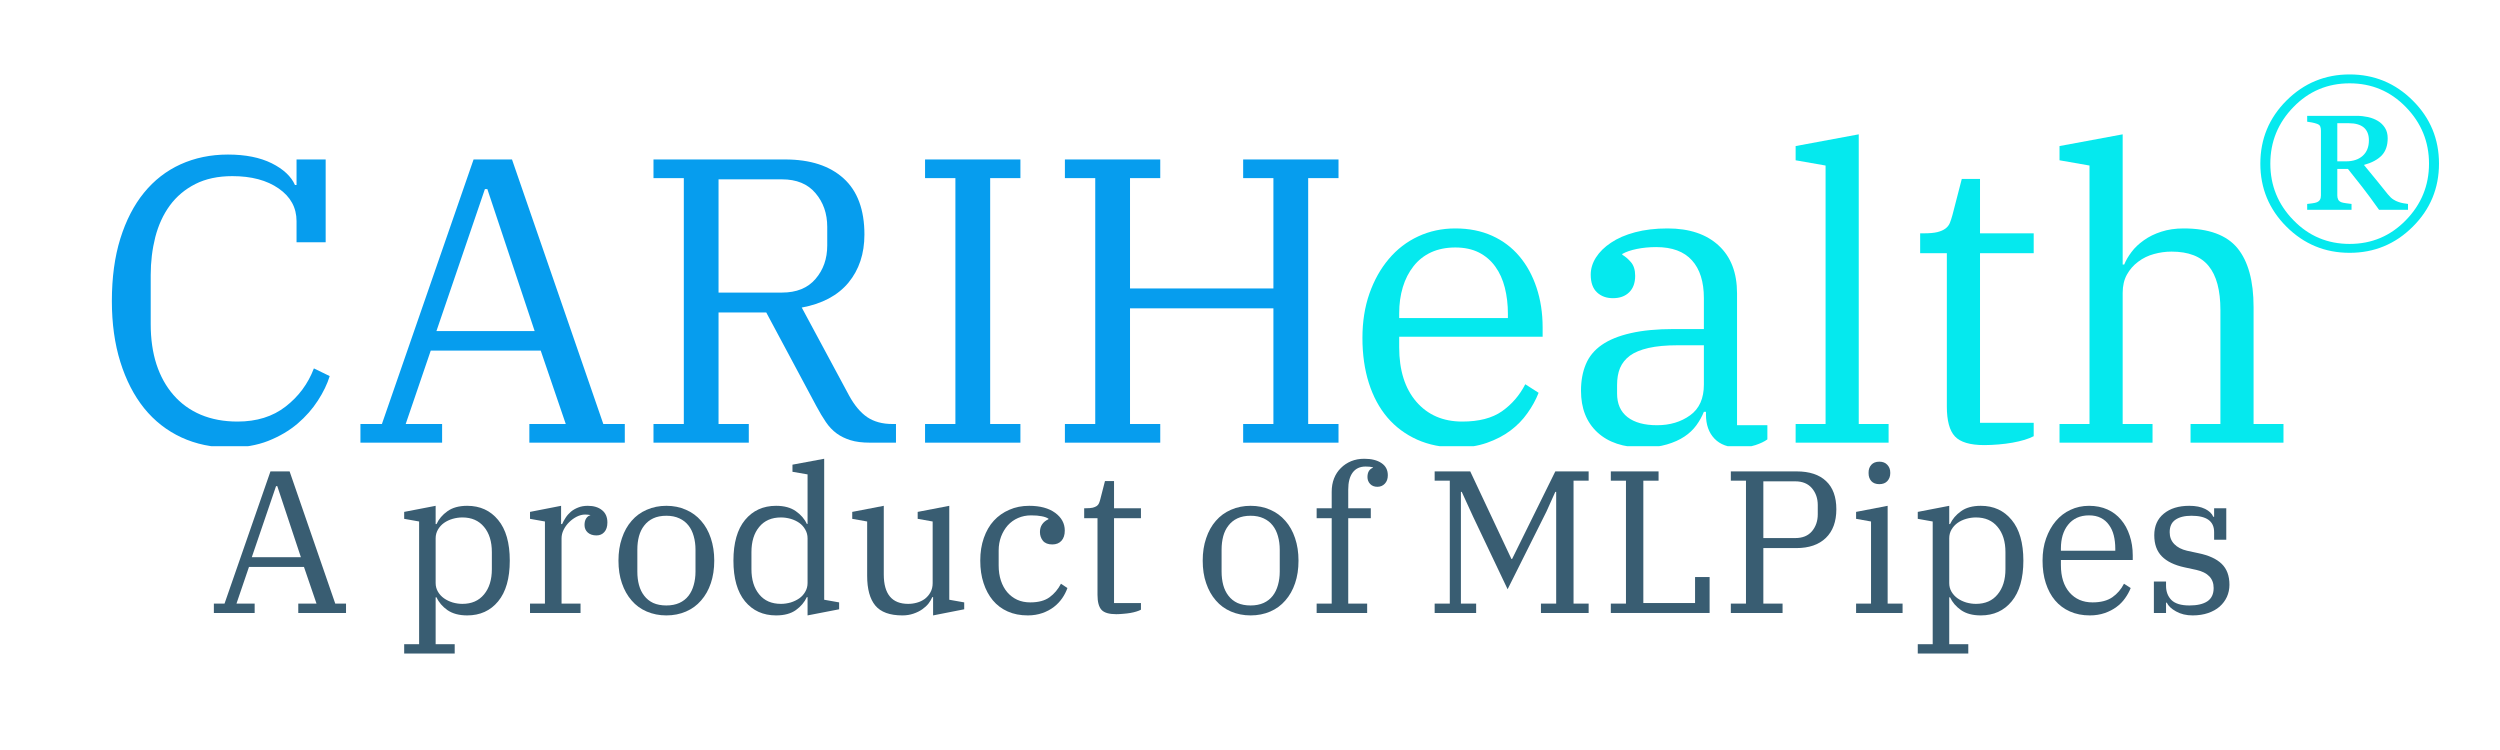 <svg xmlns="http://www.w3.org/2000/svg" xmlns:xlink="http://www.w3.org/1999/xlink" width="300" zoomAndPan="magnify" viewBox="0 0 224.88 67.5" height="90" preserveAspectRatio="xMidYMid meet" version="1.2"><defs><clipPath id="5f955f073d"><path d="M 10 13 L 30 13 L 30 40.156 L 10 40.156 Z M 10 13 "/></clipPath><clipPath id="daf58465fa"><path d="M 122 20 L 139 20 L 139 40.156 L 122 40.156 Z M 122 20 "/></clipPath><clipPath id="8ffaa062c6"><path d="M 142 20 L 160 20 L 160 40.156 L 142 40.156 Z M 142 20 "/></clipPath><clipPath id="f62185d586"><path d="M 172 16 L 183 16 L 183 40.156 L 172 40.156 Z M 172 16 "/></clipPath><clipPath id="8c77293593"><path d="M 203.359 6.699 L 219.738 6.699 L 219.738 23 L 203.359 23 Z M 203.359 6.699 "/></clipPath></defs><g id="1670d53762"><g clip-rule="nonzero" clip-path="url(#5f955f073d)"><path style=" stroke:none;fill-rule:nonzero;fill:#069dee;fill-opacity:1;" d="M 20.629 40.277 C 19.031 40.277 17.578 39.973 16.266 39.367 C 14.957 38.758 13.84 37.887 12.914 36.742 C 11.992 35.594 11.281 34.207 10.77 32.574 C 10.262 30.945 10.008 29.121 10.008 27.098 C 10.008 24.98 10.262 23.105 10.77 21.473 C 11.281 19.84 11.988 18.465 12.898 17.348 C 13.809 16.227 14.906 15.375 16.191 14.789 C 17.48 14.207 18.898 13.91 20.453 13.91 C 22.027 13.91 23.34 14.172 24.395 14.695 C 25.445 15.219 26.145 15.875 26.488 16.652 L 26.629 16.652 L 26.629 14.352 L 29.25 14.352 L 29.25 21.801 L 26.629 21.801 L 26.629 19.902 C 26.629 18.688 26.094 17.707 25.023 16.965 C 23.961 16.223 22.566 15.852 20.848 15.852 C 19.562 15.852 18.453 16.09 17.52 16.562 C 16.59 17.035 15.824 17.68 15.227 18.492 C 14.629 19.309 14.195 20.262 13.914 21.344 C 13.641 22.426 13.504 23.562 13.504 24.762 L 13.504 29.176 C 13.504 30.512 13.676 31.719 14.023 32.793 C 14.375 33.863 14.883 34.781 15.555 35.551 C 16.219 36.316 17.035 36.91 18.008 37.324 C 18.98 37.734 20.086 37.941 21.316 37.941 C 23.043 37.941 24.488 37.492 25.645 36.59 C 26.809 35.691 27.66 34.547 28.191 33.156 L 29.613 33.848 C 29.395 34.559 29.043 35.289 28.555 36.043 C 28.07 36.797 27.461 37.492 26.723 38.125 C 25.98 38.758 25.102 39.273 24.082 39.68 C 23.066 40.078 21.918 40.277 20.629 40.277 Z M 20.629 40.277 "/></g><path style=" stroke:none;fill-rule:nonzero;fill:#069dee;fill-opacity:1;" d="M 32.379 38.16 L 34.312 38.16 L 42.562 14.352 L 46.02 14.352 L 54.238 38.16 L 56.172 38.16 L 56.172 39.84 L 47.582 39.84 L 47.582 38.16 L 50.859 38.16 L 48.605 31.555 L 38.707 31.555 L 36.453 38.16 L 39.73 38.16 L 39.73 39.84 L 32.379 39.84 Z M 39.219 29.797 L 48.059 29.797 L 43.801 17.016 L 43.582 17.016 Z M 39.219 29.797 "/><path style=" stroke:none;fill-rule:nonzero;fill:#069dee;fill-opacity:1;" d="M 58.754 38.16 L 61.484 38.16 L 61.484 16.031 L 58.754 16.031 L 58.754 14.352 L 70.609 14.352 C 72.863 14.352 74.613 14.922 75.863 16.055 C 77.109 17.184 77.738 18.871 77.738 21.109 C 77.738 22.836 77.258 24.277 76.301 25.438 C 75.344 26.59 73.941 27.34 72.098 27.68 L 76.359 35.602 C 76.84 36.48 77.383 37.129 77.988 37.543 C 78.598 37.953 79.352 38.16 80.25 38.16 L 80.578 38.16 L 80.578 39.84 L 78.25 39.84 C 77.543 39.84 76.957 39.766 76.484 39.617 C 76.016 39.473 75.598 39.27 75.234 39.004 C 74.867 38.734 74.547 38.395 74.266 37.98 C 73.984 37.566 73.699 37.09 73.41 36.547 L 68.902 28.121 L 64.609 28.121 L 64.609 38.16 L 67.332 38.16 L 67.332 39.84 L 58.754 39.84 Z M 64.609 26.332 L 70.316 26.332 C 71.629 26.332 72.633 25.926 73.332 25.109 C 74.039 24.293 74.391 23.289 74.391 22.094 L 74.391 20.418 C 74.391 19.219 74.039 18.207 73.332 17.379 C 72.633 16.551 71.629 16.141 70.316 16.141 L 64.609 16.141 Z M 64.609 26.332 "/><path style=" stroke:none;fill-rule:nonzero;fill:#069dee;fill-opacity:1;" d="M 83.195 38.16 L 85.926 38.16 L 85.926 16.031 L 83.195 16.031 L 83.195 14.352 L 91.777 14.352 L 91.777 16.031 L 89.055 16.031 L 89.055 38.16 L 91.777 38.16 L 91.777 39.84 L 83.195 39.84 Z M 83.195 38.16 "/><path style=" stroke:none;fill-rule:nonzero;fill:#069dee;fill-opacity:1;" d="M 95.781 38.16 L 98.512 38.16 L 98.512 16.031 L 95.781 16.031 L 95.781 14.352 L 104.363 14.352 L 104.363 16.031 L 101.641 16.031 L 101.641 25.961 L 114.547 25.961 L 114.547 16.031 L 111.824 16.031 L 111.824 14.352 L 120.406 14.352 L 120.406 16.031 L 117.676 16.031 L 117.676 38.16 L 120.406 38.16 L 120.406 39.84 L 111.824 39.84 L 111.824 38.16 L 114.547 38.16 L 114.547 27.75 L 101.641 27.75 L 101.641 38.16 L 104.363 38.16 L 104.363 39.84 L 95.781 39.84 Z M 95.781 38.16 "/><g clip-rule="nonzero" clip-path="url(#daf58465fa)"><path style=" stroke:none;fill-rule:nonzero;fill:#05e9ee;fill-opacity:1;" d="M 131.07 40.277 C 129.73 40.277 128.535 40.039 127.48 39.566 C 126.426 39.09 125.535 38.426 124.809 37.578 C 124.082 36.723 123.523 35.688 123.137 34.473 C 122.75 33.254 122.559 31.898 122.559 30.414 C 122.559 28.961 122.766 27.629 123.188 26.422 C 123.613 25.215 124.195 24.176 124.938 23.301 C 125.676 22.426 126.555 21.75 127.574 21.277 C 128.594 20.801 129.711 20.559 130.918 20.559 C 132.156 20.559 133.262 20.781 134.23 21.219 C 135.199 21.656 136.016 22.273 136.684 23.066 C 137.352 23.855 137.867 24.797 138.23 25.891 C 138.594 26.984 138.777 28.176 138.777 29.469 L 138.777 30.305 L 125.867 30.305 L 125.867 31.258 C 125.867 33.328 126.383 34.961 127.406 36.152 C 128.438 37.344 129.812 37.941 131.543 37.941 C 133.043 37.941 134.234 37.633 135.121 37.012 C 136.008 36.387 136.703 35.578 137.215 34.582 L 138.414 35.352 C 138.168 35.98 137.832 36.594 137.406 37.188 C 136.988 37.785 136.473 38.309 135.871 38.758 C 135.266 39.211 134.559 39.574 133.762 39.855 C 132.957 40.137 132.062 40.277 131.07 40.277 Z M 125.867 28.625 L 135.652 28.625 L 135.652 28.262 C 135.652 27.414 135.559 26.625 135.375 25.891 C 135.191 25.164 134.906 24.531 134.516 23.992 C 134.129 23.453 133.637 23.031 133.047 22.727 C 132.449 22.426 131.742 22.273 130.918 22.273 C 130.098 22.273 129.367 22.422 128.734 22.711 C 128.105 23.004 127.578 23.422 127.156 23.961 C 126.734 24.496 126.414 25.121 126.195 25.84 C 125.977 26.559 125.867 27.34 125.867 28.188 Z M 125.867 28.625 "/></g><g clip-rule="nonzero" clip-path="url(#8ffaa062c6)"><path style=" stroke:none;fill-rule:nonzero;fill:#05e9ee;fill-opacity:1;" d="M 147.805 40.277 C 146.055 40.277 144.688 39.82 143.703 38.91 C 142.719 37.996 142.23 36.746 142.23 35.164 C 142.23 34.266 142.375 33.469 142.668 32.777 C 142.957 32.082 143.438 31.5 144.105 31.039 C 144.77 30.578 145.637 30.227 146.703 29.984 C 147.77 29.738 149.07 29.613 150.602 29.613 L 153.289 29.613 L 153.289 26.836 C 153.289 25.352 152.93 24.219 152.215 23.43 C 151.504 22.637 150.43 22.238 148.996 22.238 C 148.367 22.238 147.785 22.297 147.25 22.406 C 146.715 22.516 146.281 22.664 145.945 22.855 L 145.945 22.93 C 146.207 23.078 146.465 23.297 146.719 23.59 C 146.977 23.883 147.105 24.297 147.105 24.828 C 147.105 25.465 146.922 25.961 146.559 26.312 C 146.199 26.664 145.715 26.836 145.105 26.836 C 144.52 26.836 144.043 26.664 143.668 26.312 C 143.293 25.961 143.105 25.43 143.105 24.719 C 143.105 24.188 143.262 23.672 143.574 23.176 C 143.895 22.676 144.344 22.23 144.93 21.844 C 145.512 21.449 146.23 21.137 147.09 20.906 C 147.949 20.676 148.93 20.559 150.02 20.559 C 151.98 20.559 153.512 21.074 154.617 22.094 C 155.723 23.113 156.273 24.547 156.273 26.398 L 156.273 38.27 L 159.004 38.27 L 159.004 39.543 C 158.738 39.742 158.379 39.91 157.93 40.059 C 157.48 40.203 156.977 40.277 156.418 40.277 C 155.477 40.277 154.75 40.008 154.242 39.477 C 153.73 38.941 153.477 38.223 153.477 37.316 L 153.477 37.062 L 153.289 37.062 C 153.121 37.48 152.898 37.883 152.617 38.27 C 152.336 38.656 151.98 39 151.543 39.289 C 151.105 39.582 150.578 39.82 149.961 40 C 149.344 40.184 148.625 40.277 147.805 40.277 Z M 149.07 38.27 C 150.234 38.27 151.23 37.973 152.055 37.375 C 152.879 36.781 153.289 35.859 153.289 34.617 L 153.289 31.074 L 150.93 31.074 C 149.887 31.074 149.012 31.156 148.309 31.316 C 147.605 31.477 147.047 31.707 146.633 32.008 C 146.227 32.312 145.93 32.684 145.742 33.121 C 145.562 33.562 145.477 34.07 145.477 34.648 L 145.477 35.418 C 145.477 36.344 145.789 37.055 146.418 37.543 C 147.047 38.027 147.934 38.27 149.07 38.27 Z M 149.07 38.27 "/></g><path style=" stroke:none;fill-rule:nonzero;fill:#05e9ee;fill-opacity:1;" d="M 161.547 38.16 L 164.242 38.16 L 164.242 14.898 L 161.547 14.426 L 161.547 13.145 L 167.227 12.09 L 167.227 38.16 L 169.914 38.16 L 169.914 39.84 L 161.547 39.84 Z M 161.547 38.16 "/><g clip-rule="nonzero" clip-path="url(#f62185d586)"><path style=" stroke:none;fill-rule:nonzero;fill:#05e9ee;fill-opacity:1;" d="M 178.535 40.059 C 177.25 40.059 176.367 39.797 175.879 39.273 C 175.395 38.75 175.156 37.855 175.156 36.59 L 175.156 22.789 L 172.754 22.789 L 172.754 21 L 173.078 21 C 173.59 21 173.996 20.965 174.297 20.891 C 174.602 20.816 174.84 20.711 175.02 20.578 C 175.207 20.441 175.34 20.273 175.426 20.07 C 175.508 19.863 175.586 19.625 175.66 19.355 L 176.5 16.105 L 178.141 16.105 L 178.141 21 L 182.973 21 L 182.973 22.789 L 178.141 22.789 L 178.141 38.051 L 182.973 38.051 L 182.973 39.258 C 182.754 39.375 182.477 39.484 182.148 39.586 C 181.82 39.684 181.461 39.766 181.062 39.84 C 180.664 39.91 180.25 39.965 179.812 40 C 179.375 40.035 178.949 40.059 178.535 40.059 Z M 178.535 40.059 "/></g><path style=" stroke:none;fill-rule:nonzero;fill:#05e9ee;fill-opacity:1;" d="M 185.297 38.16 L 187.996 38.16 L 187.996 14.898 L 185.297 14.426 L 185.297 13.145 L 190.98 12.09 L 190.98 23.809 L 191.121 23.809 C 191.266 23.445 191.484 23.066 191.777 22.68 C 192.066 22.289 192.438 21.941 192.887 21.625 C 193.336 21.301 193.855 21.047 194.449 20.855 C 195.043 20.66 195.715 20.559 196.469 20.559 C 198.723 20.559 200.336 21.152 201.309 22.332 C 202.277 23.512 202.762 25.281 202.762 27.641 L 202.762 38.16 L 205.453 38.16 L 205.453 39.84 L 197.09 39.84 L 197.09 38.16 L 199.777 38.16 L 199.777 27.898 C 199.777 26.125 199.426 24.805 198.719 23.941 C 198.02 23.078 196.906 22.645 195.375 22.645 C 194.84 22.645 194.316 22.719 193.793 22.863 C 193.273 23.004 192.801 23.234 192.375 23.555 C 191.953 23.871 191.613 24.258 191.359 24.719 C 191.105 25.18 190.98 25.73 190.98 26.363 L 190.98 38.16 L 193.668 38.16 L 193.668 39.84 L 185.297 39.84 Z M 185.297 38.16 "/><path style=" stroke:none;fill-rule:nonzero;fill:#395d72;fill-opacity:1;" d="M 19.188 54.324 L 20.148 54.324 L 24.281 42.426 L 26.004 42.426 L 30.113 54.324 L 31.082 54.324 L 31.082 55.168 L 26.785 55.168 L 26.785 54.324 L 28.426 54.324 L 27.297 51.023 L 22.348 51.023 L 21.223 54.324 L 22.859 54.324 L 22.859 55.168 L 19.188 55.168 Z M 22.602 50.148 L 27.02 50.148 L 24.895 43.75 L 24.785 43.75 Z M 22.602 50.148 "/><path style=" stroke:none;fill-rule:nonzero;fill:#395d72;fill-opacity:1;" d="M 36.316 57.977 L 37.66 57.977 L 37.66 46.934 L 36.316 46.695 L 36.316 46.07 L 39.148 45.523 L 39.148 47.168 L 39.227 47.168 C 39.43 46.719 39.758 46.332 40.207 46.012 C 40.656 45.688 41.25 45.523 41.988 45.523 C 43.148 45.523 44.078 45.949 44.773 46.797 C 45.473 47.641 45.82 48.863 45.82 50.457 C 45.82 52.051 45.473 53.273 44.773 54.121 C 44.078 54.965 43.148 55.387 41.988 55.387 C 41.262 55.387 40.672 55.227 40.215 54.914 C 39.762 54.594 39.43 54.211 39.227 53.758 L 39.148 53.758 L 39.148 57.977 L 40.863 57.977 L 40.863 58.82 L 36.316 58.82 Z M 41.555 54.348 C 42.387 54.348 43.035 54.066 43.504 53.496 C 43.973 52.93 44.207 52.172 44.207 51.227 L 44.207 49.691 C 44.207 48.742 43.973 47.984 43.504 47.422 C 43.035 46.855 42.387 46.57 41.555 46.57 C 41.262 46.57 40.969 46.613 40.68 46.695 C 40.387 46.781 40.129 46.902 39.906 47.059 C 39.68 47.219 39.5 47.418 39.359 47.656 C 39.219 47.895 39.148 48.16 39.148 48.449 L 39.148 52.469 C 39.148 52.762 39.219 53.023 39.359 53.262 C 39.5 53.496 39.68 53.695 39.906 53.852 C 40.129 54.008 40.387 54.133 40.68 54.223 C 40.969 54.305 41.262 54.348 41.555 54.348 Z M 41.555 54.348 "/><path style=" stroke:none;fill-rule:nonzero;fill:#395d72;fill-opacity:1;" d="M 47.641 54.324 L 48.984 54.324 L 48.984 46.934 L 47.641 46.695 L 47.641 46.07 L 50.438 45.523 L 50.438 47.168 L 50.531 47.168 C 50.613 46.98 50.719 46.785 50.852 46.586 C 50.977 46.391 51.137 46.215 51.32 46.055 C 51.508 45.898 51.727 45.773 51.977 45.676 C 52.227 45.574 52.516 45.523 52.84 45.523 C 53.371 45.523 53.801 45.652 54.117 45.91 C 54.441 46.164 54.605 46.535 54.605 47.023 C 54.605 47.391 54.516 47.68 54.328 47.887 C 54.148 48.09 53.914 48.188 53.621 48.188 C 53.297 48.188 53.035 48.102 52.84 47.93 C 52.645 47.754 52.547 47.527 52.547 47.246 C 52.547 47.004 52.598 46.805 52.699 46.652 C 52.805 46.496 52.926 46.406 53.059 46.383 L 53.059 46.352 C 53.008 46.34 52.945 46.332 52.875 46.324 C 52.801 46.312 52.711 46.309 52.605 46.309 C 52.355 46.309 52.098 46.375 51.84 46.504 C 51.59 46.633 51.363 46.797 51.16 47 C 50.957 47.199 50.793 47.426 50.664 47.684 C 50.539 47.938 50.48 48.195 50.48 48.449 L 50.48 54.324 L 52.188 54.324 L 52.188 55.168 L 47.641 55.168 Z M 47.641 54.324 "/><path style=" stroke:none;fill-rule:nonzero;fill:#395d72;fill-opacity:1;" d="M 59.914 54.492 C 60.359 54.492 60.75 54.414 61.082 54.266 C 61.418 54.113 61.691 53.898 61.906 53.621 C 62.117 53.348 62.273 53.023 62.375 52.652 C 62.48 52.281 62.535 51.879 62.535 51.445 L 62.535 49.473 C 62.535 49.031 62.48 48.629 62.375 48.258 C 62.273 47.887 62.117 47.566 61.906 47.297 C 61.691 47.02 61.418 46.805 61.082 46.652 C 60.75 46.496 60.359 46.418 59.914 46.418 C 59.453 46.418 59.059 46.496 58.727 46.652 C 58.402 46.805 58.133 47.02 57.922 47.297 C 57.707 47.566 57.551 47.887 57.449 48.258 C 57.348 48.629 57.301 49.031 57.301 49.473 L 57.301 51.445 C 57.301 51.879 57.348 52.281 57.449 52.652 C 57.551 53.023 57.707 53.348 57.922 53.621 C 58.133 53.898 58.402 54.113 58.727 54.266 C 59.059 54.414 59.453 54.492 59.914 54.492 Z M 59.914 55.387 C 59.273 55.387 58.688 55.27 58.148 55.039 C 57.613 54.809 57.16 54.48 56.785 54.043 C 56.41 53.613 56.117 53.094 55.914 52.492 C 55.703 51.891 55.602 51.215 55.602 50.457 C 55.602 49.715 55.703 49.043 55.914 48.434 C 56.117 47.824 56.41 47.301 56.785 46.875 C 57.16 46.441 57.613 46.109 58.148 45.879 C 58.688 45.641 59.273 45.523 59.914 45.523 C 60.555 45.523 61.145 45.641 61.676 45.879 C 62.211 46.109 62.664 46.441 63.039 46.875 C 63.418 47.301 63.711 47.824 63.914 48.434 C 64.117 49.043 64.223 49.715 64.223 50.457 C 64.223 51.215 64.117 51.891 63.914 52.492 C 63.711 53.094 63.418 53.613 63.039 54.043 C 62.664 54.48 62.211 54.809 61.676 55.039 C 61.145 55.27 60.555 55.387 59.914 55.387 Z M 59.914 55.387 "/><path style=" stroke:none;fill-rule:nonzero;fill:#395d72;fill-opacity:1;" d="M 69.789 55.387 C 68.625 55.387 67.691 54.965 66.992 54.121 C 66.297 53.273 65.949 52.051 65.949 50.457 C 65.949 48.863 66.297 47.641 66.992 46.797 C 67.691 45.949 68.625 45.523 69.789 45.523 C 70.516 45.523 71.109 45.684 71.562 46.004 C 72.016 46.32 72.348 46.703 72.555 47.152 L 72.621 47.152 L 72.621 42.695 L 71.262 42.461 L 71.262 41.82 L 74.117 41.289 L 74.117 53.977 L 75.461 54.215 L 75.461 54.836 L 72.621 55.387 L 72.621 53.742 L 72.555 53.742 C 72.348 54.191 72.02 54.582 71.57 54.906 C 71.121 55.227 70.527 55.387 69.789 55.387 Z M 70.227 54.348 C 70.516 54.348 70.809 54.305 71.102 54.223 C 71.391 54.133 71.648 54.008 71.875 53.852 C 72.098 53.695 72.277 53.496 72.41 53.262 C 72.551 53.023 72.621 52.762 72.621 52.469 L 72.621 48.449 C 72.621 48.16 72.551 47.895 72.41 47.656 C 72.277 47.418 72.098 47.219 71.875 47.059 C 71.648 46.902 71.391 46.781 71.102 46.695 C 70.809 46.613 70.516 46.57 70.227 46.57 C 69.387 46.57 68.734 46.855 68.27 47.422 C 67.801 47.984 67.57 48.742 67.57 49.691 L 67.57 51.227 C 67.57 52.172 67.801 52.93 68.27 53.496 C 68.734 54.066 69.387 54.348 70.227 54.348 Z M 70.227 54.348 "/><path style=" stroke:none;fill-rule:nonzero;fill:#395d72;fill-opacity:1;" d="M 81.156 55.387 C 80.023 55.387 79.207 55.09 78.719 54.5 C 78.23 53.91 77.984 53.02 77.984 51.824 L 77.984 46.934 L 76.641 46.695 L 76.641 46.07 L 79.48 45.523 L 79.48 51.699 C 79.48 53.465 80.215 54.348 81.676 54.348 C 81.945 54.348 82.207 54.312 82.465 54.238 C 82.727 54.168 82.965 54.051 83.18 53.895 C 83.391 53.73 83.559 53.535 83.684 53.301 C 83.812 53.07 83.879 52.801 83.879 52.484 L 83.879 46.934 L 82.531 46.695 L 82.531 46.07 L 85.375 45.523 L 85.375 53.977 L 86.719 54.215 L 86.719 54.836 L 83.918 55.387 L 83.918 53.742 L 83.844 53.742 C 83.77 53.926 83.66 54.117 83.508 54.316 C 83.355 54.508 83.168 54.68 82.945 54.836 C 82.719 54.996 82.457 55.125 82.156 55.227 C 81.852 55.332 81.52 55.387 81.156 55.387 Z M 81.156 55.387 "/><path style=" stroke:none;fill-rule:nonzero;fill:#395d72;fill-opacity:1;" d="M 92.445 55.387 C 91.766 55.387 91.16 55.27 90.629 55.031 C 90.102 54.797 89.656 54.461 89.293 54.027 C 88.934 53.594 88.656 53.078 88.461 52.477 C 88.262 51.875 88.164 51.203 88.164 50.457 C 88.164 49.707 88.27 49.023 88.484 48.418 C 88.699 47.805 88.996 47.285 89.383 46.863 C 89.773 46.438 90.242 46.109 90.781 45.879 C 91.316 45.641 91.914 45.523 92.57 45.523 C 93.547 45.523 94.328 45.734 94.906 46.156 C 95.48 46.578 95.77 47.109 95.77 47.75 C 95.77 48.145 95.672 48.449 95.469 48.672 C 95.27 48.891 95 49 94.645 49 C 94.27 49 93.988 48.891 93.805 48.672 C 93.625 48.449 93.535 48.188 93.535 47.887 C 93.535 47.617 93.598 47.387 93.73 47.195 C 93.863 46.996 94.055 46.844 94.301 46.73 L 94.301 46.68 C 94.145 46.578 93.938 46.508 93.688 46.461 C 93.438 46.41 93.125 46.383 92.738 46.383 C 92.312 46.383 91.918 46.465 91.562 46.621 C 91.203 46.777 90.895 47 90.637 47.285 C 90.383 47.574 90.184 47.91 90.039 48.289 C 89.895 48.676 89.82 49.09 89.82 49.539 L 89.82 50.898 C 89.82 51.395 89.887 51.848 90.023 52.258 C 90.156 52.66 90.348 53.012 90.594 53.301 C 90.848 53.594 91.145 53.82 91.484 53.977 C 91.832 54.137 92.227 54.215 92.66 54.215 C 93.402 54.215 93.98 54.059 94.402 53.75 C 94.824 53.441 95.168 53.035 95.426 52.535 L 96.008 52.922 C 95.898 53.238 95.742 53.543 95.535 53.844 C 95.328 54.141 95.078 54.402 94.789 54.625 C 94.496 54.852 94.152 55.035 93.754 55.176 C 93.363 55.312 92.926 55.387 92.445 55.387 Z M 92.445 55.387 "/><path style=" stroke:none;fill-rule:nonzero;fill:#395d72;fill-opacity:1;" d="M 100.406 55.277 C 99.762 55.277 99.316 55.148 99.078 54.887 C 98.836 54.625 98.715 54.176 98.715 53.539 L 98.715 46.637 L 97.516 46.637 L 97.516 45.742 L 97.684 45.742 C 97.934 45.742 98.137 45.727 98.289 45.691 C 98.438 45.652 98.559 45.602 98.648 45.539 C 98.742 45.473 98.809 45.387 98.852 45.285 C 98.895 45.184 98.934 45.059 98.969 44.926 L 99.387 43.297 L 100.203 43.297 L 100.203 45.742 L 102.625 45.742 L 102.625 46.637 L 100.203 46.637 L 100.203 54.273 L 102.625 54.273 L 102.625 54.871 C 102.516 54.934 102.379 54.988 102.211 55.039 C 102.047 55.09 101.867 55.133 101.664 55.168 C 101.469 55.199 101.262 55.227 101.043 55.242 C 100.824 55.262 100.609 55.277 100.406 55.277 Z M 100.406 55.277 "/><path style=" stroke:none;fill-rule:nonzero;fill:#395d72;fill-opacity:1;" d="M 112.496 54.492 C 112.941 54.492 113.332 54.414 113.664 54.266 C 114 54.113 114.273 53.898 114.488 53.621 C 114.699 53.348 114.855 53.023 114.957 52.652 C 115.062 52.281 115.117 51.879 115.117 51.445 L 115.117 49.473 C 115.117 49.031 115.062 48.629 114.957 48.258 C 114.855 47.887 114.699 47.566 114.488 47.297 C 114.273 47.02 114 46.805 113.664 46.652 C 113.332 46.496 112.941 46.418 112.496 46.418 C 112.035 46.418 111.641 46.496 111.309 46.652 C 110.984 46.805 110.715 47.02 110.504 47.297 C 110.289 47.566 110.133 47.887 110.031 48.258 C 109.934 48.629 109.883 49.031 109.883 49.473 L 109.883 51.445 C 109.883 51.879 109.934 52.281 110.031 52.652 C 110.133 53.023 110.289 53.348 110.504 53.621 C 110.715 53.898 110.984 54.113 111.309 54.266 C 111.641 54.414 112.035 54.492 112.496 54.492 Z M 112.496 55.387 C 111.855 55.387 111.27 55.27 110.73 55.039 C 110.195 54.809 109.742 54.48 109.367 54.043 C 108.992 53.613 108.699 53.094 108.496 52.492 C 108.285 51.891 108.184 51.215 108.184 50.457 C 108.184 49.715 108.285 49.043 108.496 48.434 C 108.699 47.824 108.992 47.301 109.367 46.875 C 109.742 46.441 110.195 46.109 110.73 45.879 C 111.27 45.641 111.855 45.523 112.496 45.523 C 113.137 45.523 113.727 45.641 114.262 45.879 C 114.793 46.109 115.246 46.441 115.621 46.875 C 116 47.301 116.293 47.824 116.496 48.434 C 116.703 49.043 116.805 49.715 116.805 50.457 C 116.805 51.215 116.703 51.891 116.496 52.492 C 116.293 53.094 116 53.613 115.621 54.043 C 115.246 54.48 114.793 54.809 114.262 55.039 C 113.727 55.27 113.137 55.387 112.496 55.387 Z M 112.496 55.387 "/><path style=" stroke:none;fill-rule:nonzero;fill:#395d72;fill-opacity:1;" d="M 118.438 54.324 L 119.793 54.324 L 119.793 46.637 L 118.438 46.637 L 118.438 45.742 L 119.793 45.742 L 119.793 44.266 C 119.793 43.828 119.859 43.426 120.004 43.059 C 120.148 42.695 120.352 42.383 120.617 42.125 C 120.879 41.859 121.188 41.656 121.539 41.508 C 121.898 41.363 122.289 41.289 122.715 41.289 C 123.371 41.289 123.891 41.418 124.27 41.676 C 124.652 41.93 124.844 42.297 124.844 42.773 C 124.844 43.09 124.754 43.344 124.574 43.531 C 124.398 43.719 124.176 43.812 123.902 43.812 C 123.633 43.812 123.418 43.727 123.254 43.559 C 123.09 43.383 123.012 43.176 123.012 42.934 C 123.012 42.508 123.172 42.23 123.5 42.098 L 123.5 42.055 C 123.414 42.035 123.316 42.02 123.203 42.004 C 123.098 41.996 122.977 41.988 122.844 41.988 C 122.332 41.988 121.945 42.172 121.676 42.535 C 121.41 42.898 121.281 43.406 121.281 44.062 L 121.281 45.742 L 123.312 45.742 L 123.312 46.637 L 121.281 46.637 L 121.281 54.324 L 122.984 54.324 L 122.984 55.168 L 118.438 55.168 Z M 118.438 54.324 "/><path style=" stroke:none;fill-rule:nonzero;fill:#395d72;fill-opacity:1;" d="M 129.059 54.324 L 130.422 54.324 L 130.422 43.262 L 129.059 43.262 L 129.059 42.426 L 132.262 42.426 L 135.969 50.309 L 136.027 50.309 L 139.918 42.426 L 142.918 42.426 L 142.918 43.262 L 141.559 43.262 L 141.559 54.324 L 142.918 54.324 L 142.918 55.168 L 138.625 55.168 L 138.625 54.324 L 139.996 54.324 L 139.996 44.266 L 139.918 44.266 L 139.121 46.039 L 135.625 53.031 L 132.516 46.492 L 131.496 44.266 L 131.422 44.266 L 131.422 54.324 L 132.793 54.324 L 132.793 55.168 L 129.059 55.168 Z M 129.059 54.324 "/><path style=" stroke:none;fill-rule:nonzero;fill:#395d72;fill-opacity:1;" d="M 144.914 54.324 L 146.277 54.324 L 146.277 43.262 L 144.914 43.262 L 144.914 42.426 L 149.211 42.426 L 149.211 43.262 L 147.84 43.262 L 147.84 54.273 L 152.496 54.273 L 152.496 51.934 L 153.805 51.934 L 153.805 55.168 L 144.914 55.168 Z M 144.914 54.324 "/><path style=" stroke:none;fill-rule:nonzero;fill:#395d72;fill-opacity:1;" d="M 155.715 54.324 L 157.078 54.324 L 157.078 43.262 L 155.715 43.262 L 155.715 42.426 L 161.641 42.426 C 162.793 42.426 163.676 42.719 164.285 43.297 C 164.902 43.871 165.211 44.719 165.211 45.836 C 165.211 46.945 164.895 47.805 164.262 48.418 C 163.633 49.023 162.75 49.328 161.605 49.328 L 158.641 49.328 L 158.641 54.324 L 160.371 54.324 L 160.371 55.168 L 155.715 55.168 Z M 158.641 48.426 L 161.512 48.426 C 162.168 48.426 162.668 48.223 163.02 47.809 C 163.363 47.395 163.539 46.887 163.539 46.293 L 163.539 45.457 C 163.539 44.859 163.363 44.355 163.02 43.945 C 162.668 43.531 162.168 43.32 161.512 43.32 L 158.641 43.32 Z M 158.641 48.426 "/><path style=" stroke:none;fill-rule:nonzero;fill:#395d72;fill-opacity:1;" d="M 169.078 43.574 C 168.766 43.574 168.523 43.48 168.355 43.297 C 168.191 43.105 168.113 42.875 168.113 42.605 L 168.113 42.512 C 168.113 42.246 168.191 42.023 168.355 41.836 C 168.523 41.648 168.766 41.551 169.078 41.551 C 169.391 41.551 169.633 41.648 169.801 41.836 C 169.973 42.023 170.062 42.246 170.062 42.512 L 170.062 42.605 C 170.062 42.875 169.973 43.105 169.801 43.297 C 169.633 43.48 169.391 43.574 169.078 43.574 Z M 166.988 54.324 L 168.332 54.324 L 168.332 46.934 L 166.988 46.695 L 166.988 46.07 L 169.828 45.523 L 169.828 54.324 L 171.172 54.324 L 171.172 55.168 L 166.988 55.168 Z M 166.988 54.324 "/><path style=" stroke:none;fill-rule:nonzero;fill:#395d72;fill-opacity:1;" d="M 172.539 57.977 L 173.883 57.977 L 173.883 46.934 L 172.539 46.695 L 172.539 46.07 L 175.371 45.523 L 175.371 47.168 L 175.445 47.168 C 175.652 46.719 175.98 46.332 176.43 46.012 C 176.875 45.688 177.473 45.523 178.211 45.523 C 179.371 45.523 180.297 45.949 180.992 46.797 C 181.691 47.641 182.043 48.863 182.043 50.457 C 182.043 52.051 181.691 53.273 180.992 54.121 C 180.297 54.965 179.371 55.387 178.211 55.387 C 177.48 55.387 176.891 55.227 176.438 54.914 C 175.984 54.594 175.652 54.211 175.445 53.758 L 175.371 53.758 L 175.371 57.977 L 177.086 57.977 L 177.086 58.82 L 172.539 58.82 Z M 177.773 54.348 C 178.609 54.348 179.258 54.066 179.723 53.496 C 180.195 52.93 180.43 52.172 180.43 51.227 L 180.43 49.691 C 180.43 48.742 180.195 47.984 179.723 47.422 C 179.258 46.855 178.609 46.57 177.773 46.57 C 177.48 46.57 177.188 46.613 176.898 46.695 C 176.605 46.781 176.348 46.902 176.125 47.059 C 175.902 47.219 175.719 47.418 175.578 47.656 C 175.438 47.895 175.371 48.16 175.371 48.449 L 175.371 52.469 C 175.371 52.762 175.438 53.023 175.578 53.262 C 175.719 53.496 175.902 53.695 176.125 53.852 C 176.348 54.008 176.605 54.133 176.898 54.223 C 177.188 54.305 177.48 54.348 177.773 54.348 Z M 177.773 54.348 "/><path style=" stroke:none;fill-rule:nonzero;fill:#395d72;fill-opacity:1;" d="M 188.027 55.387 C 187.359 55.387 186.762 55.27 186.23 55.031 C 185.703 54.797 185.258 54.465 184.895 54.035 C 184.535 53.609 184.258 53.09 184.062 52.484 C 183.863 51.875 183.77 51.203 183.77 50.457 C 183.77 49.73 183.871 49.062 184.086 48.461 C 184.301 47.859 184.59 47.336 184.961 46.898 C 185.332 46.461 185.77 46.121 186.281 45.887 C 186.789 45.645 187.348 45.523 187.953 45.523 C 188.57 45.523 189.121 45.633 189.609 45.852 C 190.098 46.07 190.504 46.383 190.836 46.781 C 191.172 47.176 191.43 47.648 191.609 48.199 C 191.793 48.742 191.887 49.336 191.887 49.977 L 191.887 50.398 L 185.422 50.398 L 185.422 50.871 C 185.422 51.906 185.68 52.723 186.195 53.32 C 186.711 53.914 187.402 54.215 188.266 54.215 C 189.016 54.215 189.609 54.059 190.055 53.75 C 190.496 53.441 190.844 53.035 191.098 52.535 L 191.703 52.922 C 191.578 53.238 191.41 53.543 191.195 53.844 C 190.988 54.141 190.73 54.402 190.426 54.625 C 190.121 54.852 189.77 55.035 189.363 55.176 C 188.965 55.312 188.52 55.387 188.027 55.387 Z M 185.422 49.566 L 190.316 49.566 L 190.316 49.379 C 190.316 48.953 190.27 48.555 190.18 48.188 C 190.09 47.824 189.945 47.512 189.75 47.246 C 189.559 46.973 189.316 46.762 189.02 46.613 C 188.723 46.461 188.367 46.383 187.953 46.383 C 187.543 46.383 187.18 46.457 186.859 46.602 C 186.547 46.75 186.281 46.957 186.07 47.227 C 185.855 47.492 185.695 47.805 185.582 48.164 C 185.477 48.523 185.422 48.918 185.422 49.344 Z M 185.422 49.566 "/><path style=" stroke:none;fill-rule:nonzero;fill:#395d72;fill-opacity:1;" d="M 197.277 55.387 C 196.711 55.387 196.215 55.27 195.789 55.031 C 195.363 54.797 195.086 54.531 194.949 54.238 L 194.883 54.238 L 194.883 55.168 L 193.789 55.168 L 193.789 52.34 L 194.883 52.34 L 194.883 52.719 C 194.883 53.242 195.043 53.672 195.371 54.004 C 195.699 54.328 196.238 54.492 196.992 54.492 C 197.68 54.492 198.215 54.371 198.598 54.121 C 198.977 53.867 199.168 53.469 199.168 52.922 C 199.168 52.066 198.652 51.527 197.621 51.293 L 196.539 51.059 C 195.637 50.863 194.957 50.531 194.504 50.07 C 194.051 49.609 193.824 48.977 193.824 48.172 C 193.824 47.344 194.109 46.699 194.68 46.23 C 195.254 45.758 196.016 45.523 196.977 45.523 C 197.551 45.523 198.027 45.617 198.395 45.801 C 198.766 45.984 199.012 46.219 199.137 46.512 L 199.211 46.512 L 199.211 45.742 L 200.305 45.742 L 200.305 48.578 L 199.211 48.578 L 199.211 47.887 C 199.211 46.906 198.531 46.418 197.168 46.418 C 196.551 46.418 196.07 46.539 195.723 46.781 C 195.379 47.016 195.211 47.391 195.211 47.902 C 195.211 48.324 195.348 48.68 195.621 48.965 C 195.902 49.254 196.285 49.453 196.773 49.566 L 197.789 49.785 C 198.727 49.977 199.426 50.297 199.891 50.746 C 200.355 51.195 200.59 51.824 200.59 52.629 C 200.59 53.016 200.512 53.379 200.363 53.715 C 200.211 54.047 199.992 54.34 199.707 54.594 C 199.422 54.844 199.07 55.035 198.664 55.176 C 198.262 55.312 197.801 55.387 197.277 55.387 Z M 197.277 55.387 "/><g clip-rule="nonzero" clip-path="url(#8c77293593)"><path style=" stroke:none;fill-rule:nonzero;fill:#05e9ee;fill-opacity:1;" d="M 213.141 12.625 C 213.141 12.121 212.988 11.742 212.688 11.48 C 212.383 11.223 211.938 11.09 211.352 11.09 L 210.297 11.09 L 210.297 14.52 L 211.086 14.52 C 211.719 14.52 212.219 14.352 212.586 14.02 C 212.957 13.688 213.141 13.223 213.141 12.625 Z M 216.66 18.883 L 214.055 18.883 C 213.48 18.07 212.98 17.391 212.555 16.848 C 212.133 16.309 211.699 15.762 211.258 15.207 L 210.297 15.207 L 210.297 17.59 C 210.297 17.723 210.32 17.848 210.375 17.957 C 210.426 18.07 210.527 18.152 210.68 18.207 C 210.746 18.234 210.883 18.262 211.098 18.293 C 211.309 18.328 211.469 18.348 211.578 18.355 L 211.578 18.883 L 207.586 18.883 L 207.586 18.355 C 207.695 18.34 207.844 18.324 208.031 18.301 C 208.223 18.273 208.359 18.246 208.449 18.207 C 208.586 18.152 208.68 18.074 208.738 17.973 C 208.797 17.871 208.824 17.742 208.824 17.59 L 208.824 11.754 C 208.824 11.609 208.801 11.484 208.762 11.379 C 208.719 11.27 208.613 11.191 208.449 11.137 C 208.324 11.094 208.18 11.055 208.016 11.023 C 207.852 10.988 207.707 10.969 207.586 10.953 L 207.586 10.426 L 212.059 10.426 C 212.398 10.426 212.734 10.465 213.059 10.535 C 213.387 10.609 213.684 10.723 213.949 10.883 C 214.211 11.039 214.422 11.246 214.586 11.504 C 214.75 11.762 214.832 12.074 214.832 12.438 C 214.832 13.098 214.652 13.613 214.293 13.992 C 213.93 14.367 213.398 14.652 212.695 14.844 C 213.188 15.438 213.602 15.945 213.938 16.359 C 214.273 16.773 214.574 17.148 214.84 17.48 C 215.012 17.695 215.18 17.852 215.34 17.953 C 215.504 18.059 215.664 18.133 215.812 18.18 C 215.934 18.223 216.082 18.262 216.25 18.293 C 216.422 18.328 216.555 18.348 216.66 18.355 Z M 218.551 14.727 C 218.551 12.758 217.855 11.062 216.469 9.637 C 215.082 8.211 213.395 7.5 211.406 7.5 C 209.418 7.5 207.73 8.211 206.348 9.637 C 204.961 11.062 204.27 12.758 204.27 14.727 C 204.27 16.695 204.961 18.395 206.348 19.816 C 207.73 21.242 209.418 21.953 211.406 21.953 C 213.395 21.953 215.082 21.242 216.469 19.816 C 217.855 18.395 218.551 16.695 218.551 14.727 Z M 219.449 14.727 C 219.449 16.945 218.664 18.836 217.09 20.402 C 215.52 21.969 213.625 22.754 211.406 22.754 C 209.188 22.754 207.293 21.969 205.723 20.402 C 204.156 18.836 203.371 16.945 203.371 14.727 C 203.371 12.508 204.156 10.617 205.723 9.051 C 207.293 7.484 209.188 6.699 211.406 6.699 C 213.625 6.699 215.52 7.484 217.09 9.051 C 218.664 10.617 219.449 12.508 219.449 14.727 "/></g></g></svg>